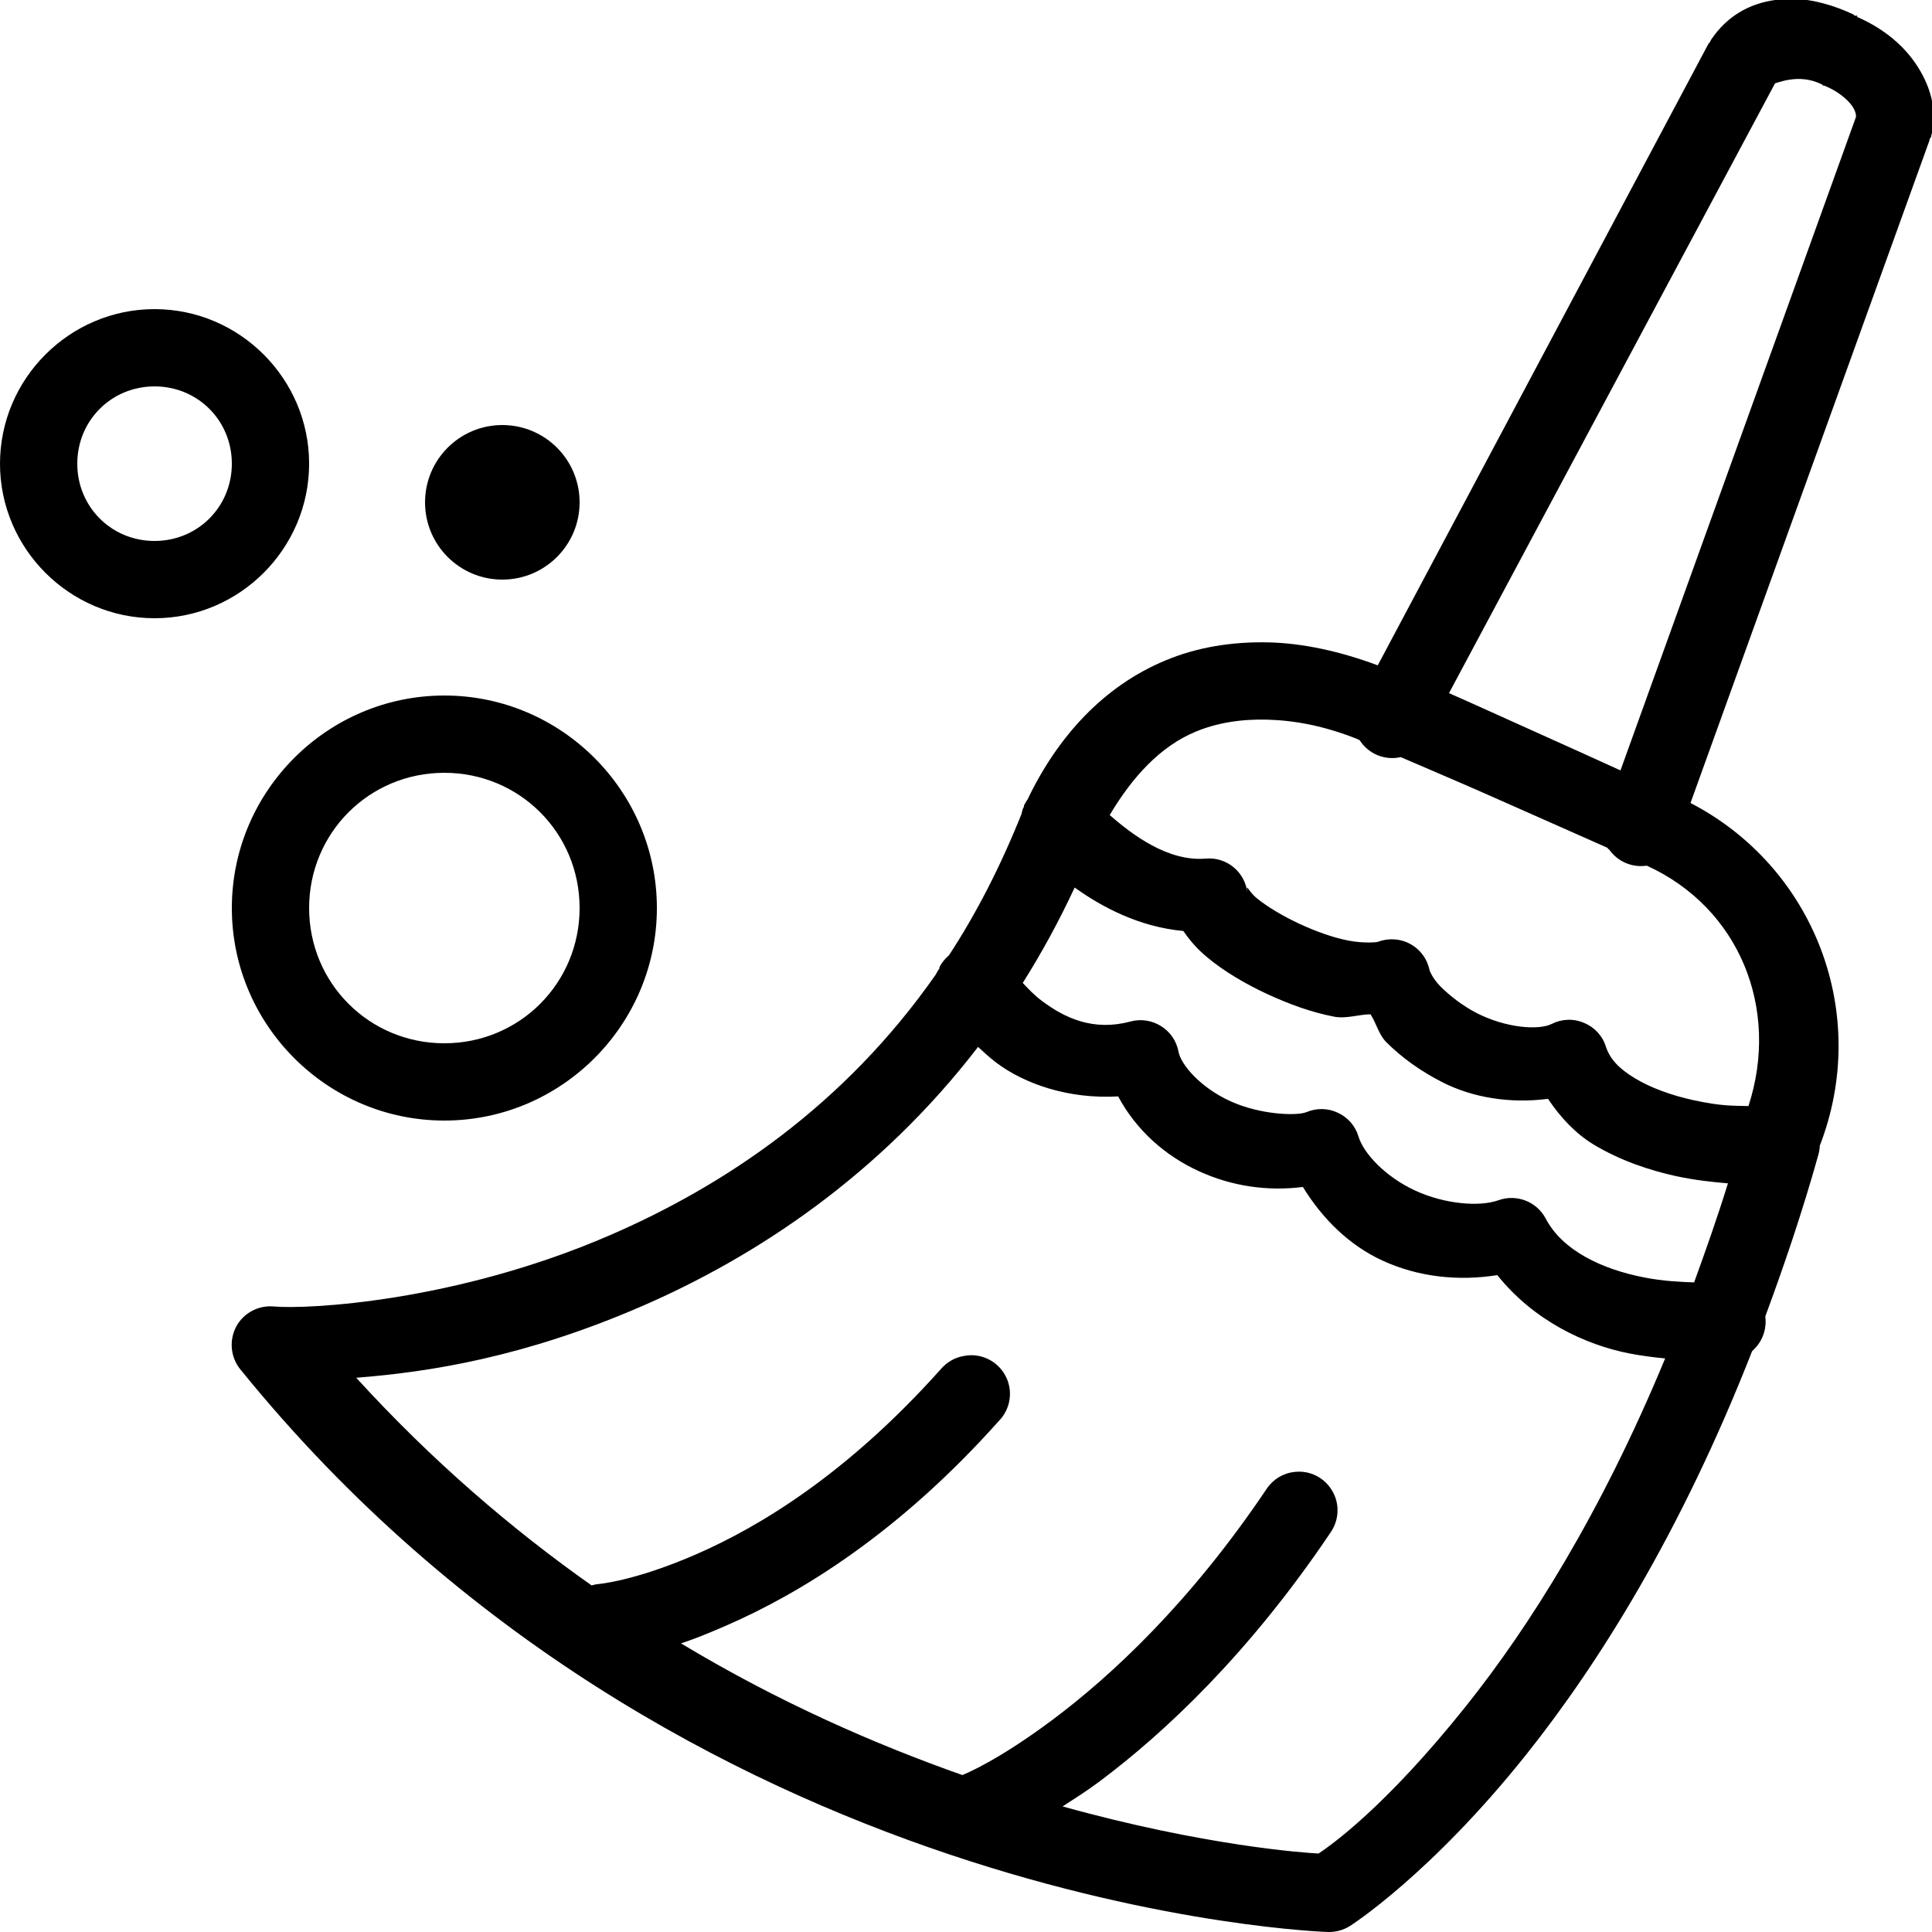 <svg xmlns="http://www.w3.org/2000/svg"  viewBox="0 0 50 50" width="50px" height="50px"><path d="M 46.438 -0.031 C 46.27 -0.039 46.098 -0.023 45.938 0 C 45.266 0.094 44.688 0.422 44.281 1.031 L 44.25 1.094 L 44.219 1.125 L 35.656 17.219 C 34.691 16.859 33.734 16.648 32.844 16.625 C 31.883 16.602 30.977 16.75 30.156 17.094 C 28.574 17.754 27.379 19.047 26.594 20.688 C 26.559 20.738 26.527 20.789 26.5 20.844 C 26.496 20.852 26.504 20.867 26.5 20.875 C 26.488 20.895 26.477 20.918 26.469 20.938 C 26.457 20.977 26.445 21.02 26.438 21.062 C 25.895 22.418 25.27 23.637 24.562 24.719 C 24.555 24.73 24.539 24.738 24.531 24.75 C 24.441 24.828 24.367 24.926 24.312 25.031 C 24.309 25.039 24.316 25.055 24.312 25.062 C 24.277 25.113 24.246 25.164 24.219 25.219 C 21.832 28.637 18.723 30.695 15.781 31.969 C 11.773 33.703 7.938 33.887 7.094 33.812 C 6.691 33.773 6.305 33.977 6.113 34.332 C 5.926 34.688 5.965 35.125 6.219 35.438 C 17.613 49.5 34.375 50 34.375 50 C 34.574 50.004 34.77 49.949 34.938 49.844 C 34.938 49.844 37.008 48.531 39.5 45.406 C 41.371 43.059 43.504 39.664 45.344 34.969 C 45.355 34.957 45.363 34.949 45.375 34.938 C 45.605 34.723 45.723 34.41 45.688 34.094 C 45.688 34.082 45.688 34.074 45.688 34.062 C 46.172 32.754 46.641 31.379 47.062 29.875 C 47.078 29.812 47.09 29.75 47.094 29.688 C 47.094 29.676 47.094 29.668 47.094 29.656 C 48.426 26.219 46.941 22.434 43.75 20.781 L 49.938 3.625 L 49.938 3.594 L 49.969 3.562 C 50.172 2.852 49.938 2.168 49.562 1.625 C 49.207 1.113 48.688 0.711 48.062 0.438 L 48.062 0.406 C 48.043 0.398 48.02 0.414 48 0.406 C 47.988 0.402 47.98 0.379 47.969 0.375 C 47.48 0.145 46.945 -0.012 46.438 -0.031 Z M 46.312 2.062 C 46.539 2.027 46.836 2.027 47.156 2.188 L 47.188 2.219 L 47.219 2.219 C 47.543 2.348 47.812 2.566 47.938 2.75 C 48.062 2.934 48.027 3.043 48.031 3.031 L 41.938 19.938 C 41.203 19.605 40.695 19.371 39.656 18.906 C 38.883 18.559 38.148 18.223 37.5 17.938 L 45.938 2.156 C 45.93 2.164 46.086 2.098 46.312 2.062 Z M 4 8 C 1.801 8 0 9.801 0 12 C 0 14.199 1.801 16 4 16 C 6.199 16 8 14.199 8 12 C 8 9.801 6.199 8 4 8 Z M 4 10 C 5.117 10 6 10.883 6 12 C 6 13.117 5.117 14 4 14 C 2.883 14 2 13.117 2 12 C 2 10.883 2.883 10 4 10 Z M 13 11 C 11.895 11 11 11.895 11 13 C 11 14.105 11.895 15 13 15 C 14.105 15 15 14.105 15 13 C 15 11.895 14.105 11 13 11 Z M 11.5 18 C 8.473 18 6 20.473 6 23.5 C 6 26.527 8.473 29 11.5 29 C 14.527 29 17 26.527 17 23.5 C 17 20.473 14.527 18 11.5 18 Z M 32.812 18.625 C 33.508 18.645 34.27 18.785 35.125 19.125 C 35.145 19.137 35.168 19.148 35.188 19.156 C 35.414 19.512 35.84 19.688 36.25 19.594 C 36.363 19.641 36.352 19.637 36.469 19.688 C 37.145 19.98 37.996 20.34 38.844 20.719 C 40.086 21.273 40.871 21.613 41.594 21.938 C 41.613 21.961 41.633 21.98 41.656 22 C 41.871 22.297 42.23 22.453 42.594 22.406 C 42.605 22.406 42.613 22.406 42.625 22.406 C 45.016 23.5 46.07 26.105 45.25 28.625 C 44.855 28.613 44.555 28.633 43.812 28.469 C 43.258 28.348 42.719 28.152 42.312 27.906 C 41.906 27.66 41.672 27.418 41.562 27.094 C 41.477 26.812 41.27 26.586 40.996 26.473 C 40.727 26.355 40.418 26.367 40.156 26.5 C 39.82 26.668 38.973 26.605 38.219 26.219 C 37.844 26.027 37.508 25.758 37.281 25.531 C 37.055 25.305 36.992 25.09 37 25.125 C 36.945 24.832 36.766 24.578 36.504 24.434 C 36.246 24.289 35.934 24.27 35.656 24.375 C 35.629 24.387 35.297 24.418 34.906 24.344 C 34.516 24.27 34.062 24.109 33.625 23.906 C 33.188 23.703 32.785 23.457 32.531 23.25 C 32.277 23.043 32.254 22.828 32.281 23.094 C 32.215 22.566 31.75 22.18 31.219 22.219 C 30.215 22.312 29.273 21.574 28.719 21.094 C 29.305 20.105 30.031 19.316 30.938 18.938 C 31.492 18.707 32.117 18.605 32.812 18.625 Z M 11.5 20 C 13.445 20 15 21.555 15 23.5 C 15 25.445 13.445 27 11.5 27 C 9.555 27 8 25.445 8 23.5 C 8 21.555 9.555 20 11.5 20 Z M 27.812 22.969 C 28.508 23.469 29.473 23.988 30.625 24.094 C 30.809 24.363 31.008 24.582 31.25 24.781 C 31.684 25.141 32.219 25.457 32.781 25.719 C 33.344 25.98 33.934 26.199 34.531 26.312 C 34.84 26.371 35.156 26.254 35.469 26.25 C 35.617 26.477 35.684 26.777 35.875 26.969 C 36.281 27.375 36.766 27.719 37.312 28 C 38.125 28.418 39.102 28.562 40.062 28.438 C 40.391 28.93 40.785 29.344 41.25 29.625 C 41.934 30.035 42.68 30.285 43.375 30.438 C 43.863 30.543 44.309 30.59 44.719 30.625 C 44.441 31.523 44.141 32.367 43.844 33.188 C 43.484 33.176 43.043 33.156 42.562 33.062 C 41.469 32.852 40.434 32.367 40 31.531 C 39.766 31.094 39.246 30.895 38.781 31.062 C 38.285 31.238 37.387 31.164 36.625 30.812 C 35.863 30.461 35.285 29.852 35.156 29.406 C 35.074 29.137 34.879 28.914 34.621 28.797 C 34.367 28.676 34.074 28.672 33.812 28.781 C 33.57 28.883 32.625 28.855 31.844 28.5 C 31.062 28.145 30.559 27.547 30.5 27.219 C 30.449 26.941 30.285 26.703 30.047 26.555 C 29.809 26.406 29.52 26.363 29.25 26.438 C 28.305 26.691 27.566 26.355 26.969 25.906 C 26.762 25.754 26.609 25.586 26.469 25.438 C 26.953 24.668 27.402 23.852 27.812 22.969 Z M 25.312 27.094 C 25.461 27.23 25.602 27.363 25.781 27.5 C 26.52 28.055 27.656 28.449 28.938 28.375 C 29.402 29.246 30.156 29.914 31.031 30.312 C 31.895 30.707 32.816 30.832 33.719 30.719 C 34.219 31.535 34.914 32.227 35.781 32.625 C 36.707 33.051 37.746 33.16 38.75 33 C 39.684 34.168 41.012 34.805 42.188 35.031 C 42.5 35.09 42.809 35.129 43.094 35.156 C 41.43 39.176 39.566 42.117 37.938 44.156 C 35.852 46.77 34.441 47.758 34.125 47.969 C 33.77 47.953 31.164 47.77 27.5 46.75 C 27.801 46.555 28.125 46.352 28.469 46.094 C 30.137 44.844 32.32 42.805 34.438 39.656 C 34.66 39.332 34.676 38.91 34.473 38.574 C 34.27 38.234 33.891 38.047 33.5 38.094 C 33.207 38.125 32.945 38.285 32.781 38.531 C 30.797 41.484 28.754 43.375 27.25 44.5 C 25.82 45.57 24.992 45.902 24.906 45.938 C 22.656 45.145 20.164 44.059 17.625 42.531 C 17.992 42.41 18.383 42.25 18.812 42.062 C 20.711 41.234 23.25 39.688 25.844 36.781 C 26.156 36.469 26.227 35.988 26.02 35.602 C 25.809 35.211 25.371 35.004 24.938 35.094 C 24.707 35.133 24.496 35.258 24.344 35.438 C 21.938 38.129 19.684 39.496 18.031 40.219 C 16.379 40.941 15.438 41 15.438 41 C 15.395 41.008 15.352 41.02 15.312 41.031 C 13.238 39.57 11.168 37.793 9.219 35.656 C 11.121 35.508 13.57 35.121 16.594 33.812 C 19.578 32.52 22.762 30.41 25.312 27.094 Z"/></svg>